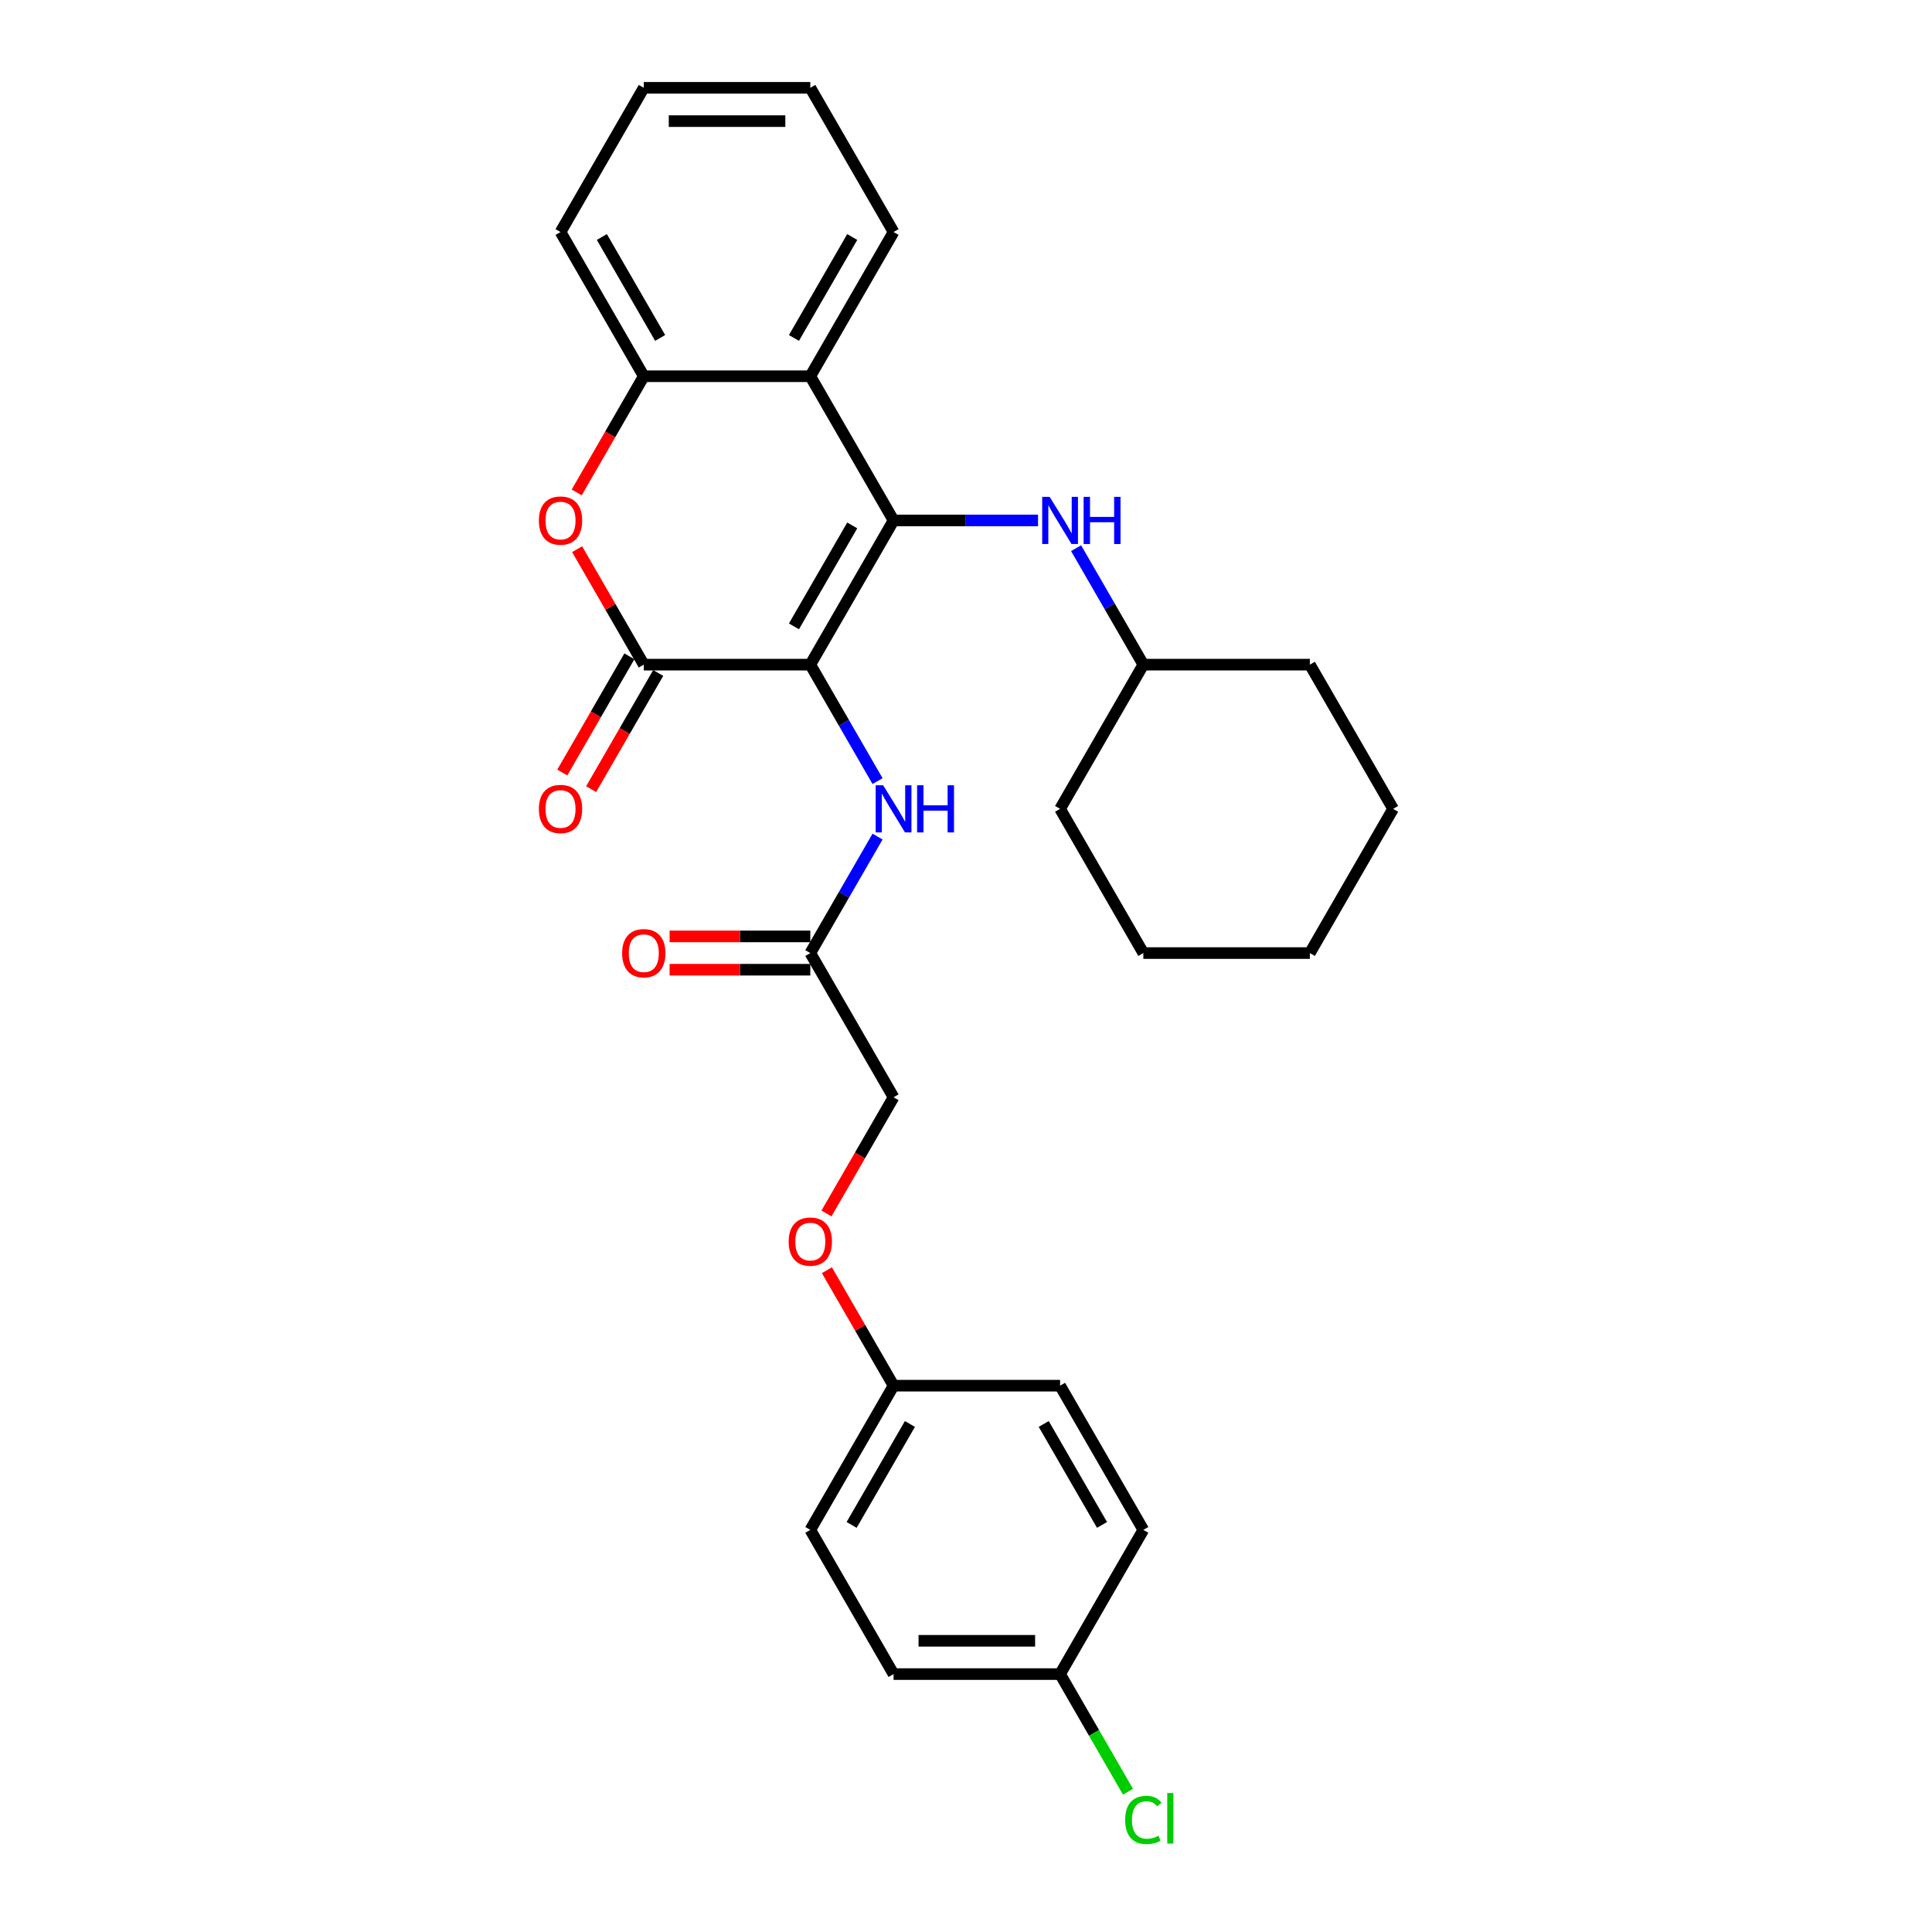 <?xml version='1.0' encoding='iso-8859-1'?>
<svg version='1.1' baseProfile='full'
              xmlns='http://www.w3.org/2000/svg'
                      xmlns:rdkit='http://www.rdkit.org/xml'
                      xmlns:xlink='http://www.w3.org/1999/xlink'
                  xml:space='preserve'
width='1000px' height='1000px' viewBox='0 0 1000 1000'>
<!-- END OF HEADER -->
<rect style='opacity:1.0;fill:#FFFFFF;stroke:none' width='1000' height='1000' x='0' y='0'> </rect>
<path class='bond-0' d='M 419.414,344.02 L 462.508,269.379' style='fill:none;fill-rule:evenodd;stroke:#000000;stroke-width:6px;stroke-linecap:butt;stroke-linejoin:miter;stroke-opacity:1' />
<path class='bond-0' d='M 410.95,324.205 L 441.116,271.956' style='fill:none;fill-rule:evenodd;stroke:#000000;stroke-width:6px;stroke-linecap:butt;stroke-linejoin:miter;stroke-opacity:1' />
<path class='bond-1' d='M 419.414,344.02 L 333.225,344.02' style='fill:none;fill-rule:evenodd;stroke:#000000;stroke-width:6px;stroke-linecap:butt;stroke-linejoin:miter;stroke-opacity:1' />
<path class='bond-4' d='M 419.414,344.02 L 436.816,374.161' style='fill:none;fill-rule:evenodd;stroke:#000000;stroke-width:6px;stroke-linecap:butt;stroke-linejoin:miter;stroke-opacity:1' />
<path class='bond-4' d='M 436.816,374.161 L 454.218,404.303' style='fill:none;fill-rule:evenodd;stroke:#0000FF;stroke-width:6px;stroke-linecap:butt;stroke-linejoin:miter;stroke-opacity:1' />
<path class='bond-2' d='M 462.508,269.379 L 419.414,194.737' style='fill:none;fill-rule:evenodd;stroke:#000000;stroke-width:6px;stroke-linecap:butt;stroke-linejoin:miter;stroke-opacity:1' />
<path class='bond-6' d='M 462.508,269.379 L 499.897,269.379' style='fill:none;fill-rule:evenodd;stroke:#000000;stroke-width:6px;stroke-linecap:butt;stroke-linejoin:miter;stroke-opacity:1' />
<path class='bond-6' d='M 499.897,269.379 L 537.285,269.379' style='fill:none;fill-rule:evenodd;stroke:#0000FF;stroke-width:6px;stroke-linecap:butt;stroke-linejoin:miter;stroke-opacity:1' />
<path class='bond-3' d='M 333.225,344.02 L 315.972,314.138' style='fill:none;fill-rule:evenodd;stroke:#000000;stroke-width:6px;stroke-linecap:butt;stroke-linejoin:miter;stroke-opacity:1' />
<path class='bond-3' d='M 315.972,314.138 L 298.72,284.255' style='fill:none;fill-rule:evenodd;stroke:#FF0000;stroke-width:6px;stroke-linecap:butt;stroke-linejoin:miter;stroke-opacity:1' />
<path class='bond-8' d='M 325.761,339.711 L 308.399,369.783' style='fill:none;fill-rule:evenodd;stroke:#000000;stroke-width:6px;stroke-linecap:butt;stroke-linejoin:miter;stroke-opacity:1' />
<path class='bond-8' d='M 308.399,369.783 L 291.037,399.855' style='fill:none;fill-rule:evenodd;stroke:#FF0000;stroke-width:6px;stroke-linecap:butt;stroke-linejoin:miter;stroke-opacity:1' />
<path class='bond-8' d='M 340.689,348.33 L 323.327,378.402' style='fill:none;fill-rule:evenodd;stroke:#000000;stroke-width:6px;stroke-linecap:butt;stroke-linejoin:miter;stroke-opacity:1' />
<path class='bond-8' d='M 323.327,378.402 L 305.965,408.474' style='fill:none;fill-rule:evenodd;stroke:#FF0000;stroke-width:6px;stroke-linecap:butt;stroke-linejoin:miter;stroke-opacity:1' />
<path class='bond-16' d='M 419.414,194.737 L 462.508,120.096' style='fill:none;fill-rule:evenodd;stroke:#000000;stroke-width:6px;stroke-linecap:butt;stroke-linejoin:miter;stroke-opacity:1' />
<path class='bond-16' d='M 410.95,174.922 L 441.116,122.673' style='fill:none;fill-rule:evenodd;stroke:#000000;stroke-width:6px;stroke-linecap:butt;stroke-linejoin:miter;stroke-opacity:1' />
<path class='bond-29' d='M 419.414,194.737 L 333.225,194.737' style='fill:none;fill-rule:evenodd;stroke:#000000;stroke-width:6px;stroke-linecap:butt;stroke-linejoin:miter;stroke-opacity:1' />
<path class='bond-5' d='M 298.501,254.882 L 315.863,224.81' style='fill:none;fill-rule:evenodd;stroke:#FF0000;stroke-width:6px;stroke-linecap:butt;stroke-linejoin:miter;stroke-opacity:1' />
<path class='bond-5' d='M 315.863,224.81 L 333.225,194.737' style='fill:none;fill-rule:evenodd;stroke:#000000;stroke-width:6px;stroke-linecap:butt;stroke-linejoin:miter;stroke-opacity:1' />
<path class='bond-7' d='M 454.218,433.021 L 436.816,463.162' style='fill:none;fill-rule:evenodd;stroke:#0000FF;stroke-width:6px;stroke-linecap:butt;stroke-linejoin:miter;stroke-opacity:1' />
<path class='bond-7' d='M 436.816,463.162 L 419.414,493.303' style='fill:none;fill-rule:evenodd;stroke:#000000;stroke-width:6px;stroke-linecap:butt;stroke-linejoin:miter;stroke-opacity:1' />
<path class='bond-21' d='M 333.225,194.737 L 290.131,120.096' style='fill:none;fill-rule:evenodd;stroke:#000000;stroke-width:6px;stroke-linecap:butt;stroke-linejoin:miter;stroke-opacity:1' />
<path class='bond-21' d='M 341.689,174.922 L 311.523,122.673' style='fill:none;fill-rule:evenodd;stroke:#000000;stroke-width:6px;stroke-linecap:butt;stroke-linejoin:miter;stroke-opacity:1' />
<path class='bond-14' d='M 556.987,283.738 L 574.389,313.879' style='fill:none;fill-rule:evenodd;stroke:#0000FF;stroke-width:6px;stroke-linecap:butt;stroke-linejoin:miter;stroke-opacity:1' />
<path class='bond-14' d='M 574.389,313.879 L 591.791,344.02' style='fill:none;fill-rule:evenodd;stroke:#000000;stroke-width:6px;stroke-linecap:butt;stroke-linejoin:miter;stroke-opacity:1' />
<path class='bond-9' d='M 419.414,484.684 L 382.999,484.684' style='fill:none;fill-rule:evenodd;stroke:#000000;stroke-width:6px;stroke-linecap:butt;stroke-linejoin:miter;stroke-opacity:1' />
<path class='bond-9' d='M 382.999,484.684 L 346.584,484.684' style='fill:none;fill-rule:evenodd;stroke:#FF0000;stroke-width:6px;stroke-linecap:butt;stroke-linejoin:miter;stroke-opacity:1' />
<path class='bond-9' d='M 419.414,501.922 L 382.999,501.922' style='fill:none;fill-rule:evenodd;stroke:#000000;stroke-width:6px;stroke-linecap:butt;stroke-linejoin:miter;stroke-opacity:1' />
<path class='bond-9' d='M 382.999,501.922 L 346.584,501.922' style='fill:none;fill-rule:evenodd;stroke:#FF0000;stroke-width:6px;stroke-linecap:butt;stroke-linejoin:miter;stroke-opacity:1' />
<path class='bond-11' d='M 419.414,493.303 L 462.508,567.945' style='fill:none;fill-rule:evenodd;stroke:#000000;stroke-width:6px;stroke-linecap:butt;stroke-linejoin:miter;stroke-opacity:1' />
<path class='bond-10' d='M 427.784,628.089 L 445.146,598.017' style='fill:none;fill-rule:evenodd;stroke:#FF0000;stroke-width:6px;stroke-linecap:butt;stroke-linejoin:miter;stroke-opacity:1' />
<path class='bond-10' d='M 445.146,598.017 L 462.508,567.945' style='fill:none;fill-rule:evenodd;stroke:#000000;stroke-width:6px;stroke-linecap:butt;stroke-linejoin:miter;stroke-opacity:1' />
<path class='bond-12' d='M 428.002,657.462 L 445.255,687.345' style='fill:none;fill-rule:evenodd;stroke:#FF0000;stroke-width:6px;stroke-linecap:butt;stroke-linejoin:miter;stroke-opacity:1' />
<path class='bond-12' d='M 445.255,687.345 L 462.508,717.227' style='fill:none;fill-rule:evenodd;stroke:#000000;stroke-width:6px;stroke-linecap:butt;stroke-linejoin:miter;stroke-opacity:1' />
<path class='bond-17' d='M 462.508,717.227 L 548.697,717.227' style='fill:none;fill-rule:evenodd;stroke:#000000;stroke-width:6px;stroke-linecap:butt;stroke-linejoin:miter;stroke-opacity:1' />
<path class='bond-18' d='M 462.508,717.227 L 419.414,791.869' style='fill:none;fill-rule:evenodd;stroke:#000000;stroke-width:6px;stroke-linecap:butt;stroke-linejoin:miter;stroke-opacity:1' />
<path class='bond-18' d='M 470.972,737.043 L 440.806,789.292' style='fill:none;fill-rule:evenodd;stroke:#000000;stroke-width:6px;stroke-linecap:butt;stroke-linejoin:miter;stroke-opacity:1' />
<path class='bond-13' d='M 548.697,866.51 L 462.508,866.51' style='fill:none;fill-rule:evenodd;stroke:#000000;stroke-width:6px;stroke-linecap:butt;stroke-linejoin:miter;stroke-opacity:1' />
<path class='bond-13' d='M 535.768,849.273 L 475.436,849.273' style='fill:none;fill-rule:evenodd;stroke:#000000;stroke-width:6px;stroke-linecap:butt;stroke-linejoin:miter;stroke-opacity:1' />
<path class='bond-15' d='M 548.697,866.51 L 566.273,896.953' style='fill:none;fill-rule:evenodd;stroke:#000000;stroke-width:6px;stroke-linecap:butt;stroke-linejoin:miter;stroke-opacity:1' />
<path class='bond-15' d='M 566.273,896.953 L 583.849,927.396' style='fill:none;fill-rule:evenodd;stroke:#00CC00;stroke-width:6px;stroke-linecap:butt;stroke-linejoin:miter;stroke-opacity:1' />
<path class='bond-32' d='M 548.697,866.51 L 591.791,791.869' style='fill:none;fill-rule:evenodd;stroke:#000000;stroke-width:6px;stroke-linecap:butt;stroke-linejoin:miter;stroke-opacity:1' />
<path class='bond-22' d='M 591.791,344.02 L 548.697,418.662' style='fill:none;fill-rule:evenodd;stroke:#000000;stroke-width:6px;stroke-linecap:butt;stroke-linejoin:miter;stroke-opacity:1' />
<path class='bond-23' d='M 591.791,344.02 L 677.979,344.02' style='fill:none;fill-rule:evenodd;stroke:#000000;stroke-width:6px;stroke-linecap:butt;stroke-linejoin:miter;stroke-opacity:1' />
<path class='bond-24' d='M 462.508,120.096 L 419.414,45.455' style='fill:none;fill-rule:evenodd;stroke:#000000;stroke-width:6px;stroke-linecap:butt;stroke-linejoin:miter;stroke-opacity:1' />
<path class='bond-20' d='M 548.697,717.227 L 591.791,791.869' style='fill:none;fill-rule:evenodd;stroke:#000000;stroke-width:6px;stroke-linecap:butt;stroke-linejoin:miter;stroke-opacity:1' />
<path class='bond-20' d='M 540.232,737.043 L 570.398,789.292' style='fill:none;fill-rule:evenodd;stroke:#000000;stroke-width:6px;stroke-linecap:butt;stroke-linejoin:miter;stroke-opacity:1' />
<path class='bond-19' d='M 419.414,791.869 L 462.508,866.51' style='fill:none;fill-rule:evenodd;stroke:#000000;stroke-width:6px;stroke-linecap:butt;stroke-linejoin:miter;stroke-opacity:1' />
<path class='bond-25' d='M 290.131,120.096 L 333.225,45.455' style='fill:none;fill-rule:evenodd;stroke:#000000;stroke-width:6px;stroke-linecap:butt;stroke-linejoin:miter;stroke-opacity:1' />
<path class='bond-27' d='M 548.697,418.662 L 591.791,493.303' style='fill:none;fill-rule:evenodd;stroke:#000000;stroke-width:6px;stroke-linecap:butt;stroke-linejoin:miter;stroke-opacity:1' />
<path class='bond-26' d='M 677.979,344.02 L 721.074,418.662' style='fill:none;fill-rule:evenodd;stroke:#000000;stroke-width:6px;stroke-linecap:butt;stroke-linejoin:miter;stroke-opacity:1' />
<path class='bond-30' d='M 419.414,45.455 L 333.225,45.455' style='fill:none;fill-rule:evenodd;stroke:#000000;stroke-width:6px;stroke-linecap:butt;stroke-linejoin:miter;stroke-opacity:1' />
<path class='bond-30' d='M 406.485,62.692 L 346.154,62.692' style='fill:none;fill-rule:evenodd;stroke:#000000;stroke-width:6px;stroke-linecap:butt;stroke-linejoin:miter;stroke-opacity:1' />
<path class='bond-28' d='M 721.074,418.662 L 677.979,493.303' style='fill:none;fill-rule:evenodd;stroke:#000000;stroke-width:6px;stroke-linecap:butt;stroke-linejoin:miter;stroke-opacity:1' />
<path class='bond-31' d='M 591.791,493.303 L 677.979,493.303' style='fill:none;fill-rule:evenodd;stroke:#000000;stroke-width:6px;stroke-linecap:butt;stroke-linejoin:miter;stroke-opacity:1' />
<path  class='atom-4' d='M 278.926 269.448
Q 278.926 263.587, 281.822 260.312
Q 284.718 257.037, 290.131 257.037
Q 295.544 257.037, 298.44 260.312
Q 301.335 263.587, 301.335 269.448
Q 301.335 275.378, 298.405 278.756
Q 295.475 282.1, 290.131 282.1
Q 284.753 282.1, 281.822 278.756
Q 278.926 275.412, 278.926 269.448
M 290.131 279.342
Q 293.854 279.342, 295.854 276.86
Q 297.888 274.343, 297.888 269.448
Q 297.888 264.656, 295.854 262.242
Q 293.854 259.795, 290.131 259.795
Q 286.408 259.795, 284.374 262.208
Q 282.374 264.621, 282.374 269.448
Q 282.374 274.378, 284.374 276.86
Q 286.408 279.342, 290.131 279.342
' fill='#FF0000'/>
<path  class='atom-5' d='M 457.113 406.457
L 465.111 419.386
Q 465.904 420.661, 467.179 422.971
Q 468.455 425.281, 468.524 425.419
L 468.524 406.457
L 471.765 406.457
L 471.765 430.866
L 468.421 430.866
L 459.836 416.731
Q 458.836 415.076, 457.768 413.18
Q 456.733 411.284, 456.423 410.698
L 456.423 430.866
L 453.251 430.866
L 453.251 406.457
L 457.113 406.457
' fill='#0000FF'/>
<path  class='atom-5' d='M 474.695 406.457
L 478.005 406.457
L 478.005 416.835
L 490.485 416.835
L 490.485 406.457
L 493.794 406.457
L 493.794 430.866
L 490.485 430.866
L 490.485 419.593
L 478.005 419.593
L 478.005 430.866
L 474.695 430.866
L 474.695 406.457
' fill='#0000FF'/>
<path  class='atom-7' d='M 543.301 257.175
L 551.299 270.103
Q 552.092 271.378, 553.368 273.688
Q 554.644 275.998, 554.712 276.136
L 554.712 257.175
L 557.953 257.175
L 557.953 281.583
L 554.609 281.583
L 546.025 267.448
Q 545.025 265.793, 543.956 263.897
Q 542.922 262.001, 542.612 261.415
L 542.612 281.583
L 539.44 281.583
L 539.44 257.175
L 543.301 257.175
' fill='#0000FF'/>
<path  class='atom-7' d='M 560.884 257.175
L 564.193 257.175
L 564.193 267.552
L 576.673 267.552
L 576.673 257.175
L 579.983 257.175
L 579.983 281.583
L 576.673 281.583
L 576.673 270.31
L 564.193 270.31
L 564.193 281.583
L 560.884 281.583
L 560.884 257.175
' fill='#0000FF'/>
<path  class='atom-9' d='M 278.926 418.731
Q 278.926 412.87, 281.822 409.595
Q 284.718 406.32, 290.131 406.32
Q 295.544 406.32, 298.44 409.595
Q 301.335 412.87, 301.335 418.731
Q 301.335 424.66, 298.405 428.039
Q 295.475 431.383, 290.131 431.383
Q 284.753 431.383, 281.822 428.039
Q 278.926 424.695, 278.926 418.731
M 290.131 428.625
Q 293.854 428.625, 295.854 426.143
Q 297.888 423.626, 297.888 418.731
Q 297.888 413.939, 295.854 411.525
Q 293.854 409.078, 290.131 409.078
Q 286.408 409.078, 284.374 411.491
Q 282.374 413.904, 282.374 418.731
Q 282.374 423.661, 284.374 426.143
Q 286.408 428.625, 290.131 428.625
' fill='#FF0000'/>
<path  class='atom-10' d='M 322.021 493.372
Q 322.021 487.511, 324.917 484.236
Q 327.813 480.961, 333.225 480.961
Q 338.638 480.961, 341.534 484.236
Q 344.43 487.511, 344.43 493.372
Q 344.43 499.302, 341.499 502.68
Q 338.569 506.025, 333.225 506.025
Q 327.847 506.025, 324.917 502.68
Q 322.021 499.336, 322.021 493.372
M 333.225 503.267
Q 336.949 503.267, 338.948 500.784
Q 340.982 498.268, 340.982 493.372
Q 340.982 488.58, 338.948 486.167
Q 336.949 483.719, 333.225 483.719
Q 329.502 483.719, 327.468 486.132
Q 325.468 488.546, 325.468 493.372
Q 325.468 498.302, 327.468 500.784
Q 329.502 503.267, 333.225 503.267
' fill='#FF0000'/>
<path  class='atom-11' d='M 408.209 642.655
Q 408.209 636.794, 411.105 633.519
Q 414.001 630.244, 419.414 630.244
Q 424.826 630.244, 427.722 633.519
Q 430.618 636.794, 430.618 642.655
Q 430.618 648.585, 427.688 651.963
Q 424.757 655.307, 419.414 655.307
Q 414.036 655.307, 411.105 651.963
Q 408.209 648.619, 408.209 642.655
M 419.414 652.549
Q 423.137 652.549, 425.137 650.067
Q 427.171 647.55, 427.171 642.655
Q 427.171 637.863, 425.137 635.45
Q 423.137 633.002, 419.414 633.002
Q 415.69 633.002, 413.656 635.415
Q 411.657 637.828, 411.657 642.655
Q 411.657 647.585, 413.656 650.067
Q 415.69 652.549, 419.414 652.549
' fill='#FF0000'/>
<path  class='atom-16' d='M 582.379 941.996
Q 582.379 935.929, 585.206 932.757
Q 588.067 929.551, 593.48 929.551
Q 598.513 929.551, 601.203 933.102
L 598.927 934.963
Q 596.962 932.378, 593.48 932.378
Q 589.791 932.378, 587.826 934.86
Q 585.895 937.308, 585.895 941.996
Q 585.895 946.823, 587.895 949.305
Q 589.929 951.787, 593.859 951.787
Q 596.548 951.787, 599.686 950.167
L 600.651 952.753
Q 599.375 953.58, 597.445 954.063
Q 595.514 954.545, 593.377 954.545
Q 588.067 954.545, 585.206 951.305
Q 582.379 948.064, 582.379 941.996
' fill='#00CC00'/>
<path  class='atom-16' d='M 604.167 928.068
L 607.339 928.068
L 607.339 954.235
L 604.167 954.235
L 604.167 928.068
' fill='#00CC00'/>
</svg>

